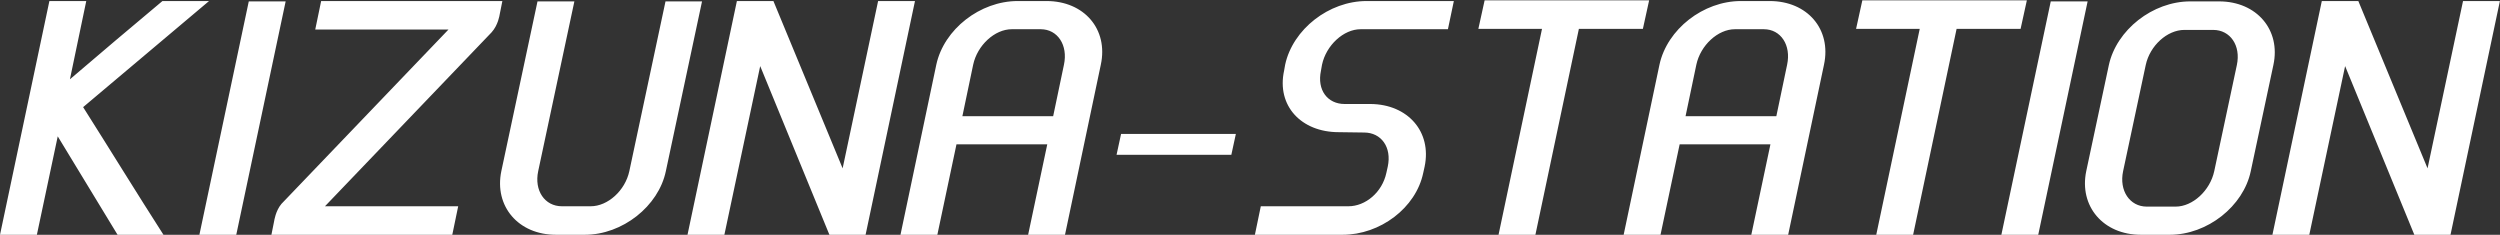 <svg width="575" height="54" viewBox="0 0 575 54" fill="none" xmlns="http://www.w3.org/2000/svg">
<rect x="0" y="0" width="575" height="54" fill="#333333" stroke="none"/>
<path d="M48.08 0.24L19.12 24.64C25.2 34.24 31.44 44.4 37.6 54H27.04L13.28 31.36L8.48 54H5.96046e-08L11.36 0.24H19.84L16.08 18.24C23.12 12.24 30.16 6.24 37.36 0.24H48.08ZM65.699 0.32L54.339 54H45.859L57.219 0.32H65.699ZM103.144 6.8H72.504L73.864 0.24H115.544L114.904 3.44C114.904 3.44 114.584 5.76 113.064 7.44L74.744 47.44H105.384L104.024 54H62.424L63.064 50.8C63.064 50.8 63.384 48.48 64.744 46.88L103.144 6.8ZM153.066 0.32H161.466L153.146 39.36C151.466 47.44 143.146 54 134.506 54H127.866C119.226 54 113.626 47.44 115.306 39.36L123.626 0.32H132.106L123.786 39.36C122.826 43.84 125.306 47.44 129.226 47.44H135.866C139.786 47.44 143.786 43.84 144.746 39.36L153.066 0.32ZM201.965 0.24H210.445L199.085 54H190.765L174.845 15.2L166.605 54H158.125L169.485 0.24H177.885L193.805 38.72L201.965 0.24ZM240.709 0.24C249.349 0.24 254.949 6.72 253.189 14.88L244.949 54H236.469L240.869 33.2H219.989L215.589 54H207.109L215.349 14.88C217.109 6.72 225.429 0.24 234.069 0.24H240.709ZM221.349 26.72H242.229L244.709 14.88C245.669 10.4 243.269 6.72 239.349 6.72H232.709C228.789 6.72 224.789 10.4 223.829 14.88L221.349 26.72ZM284.249 30.8L283.209 35.6H256.809L257.849 30.8H284.249ZM315.264 23.92C323.824 24 329.344 30.32 327.664 38.32L327.344 39.76C325.664 47.84 317.424 54 308.784 54H288.624L289.984 47.44H310.144C314.064 47.44 317.904 44.24 318.864 39.76L319.184 38.32C320.144 33.84 317.664 30.48 313.744 30.48L307.904 30.4C299.264 30.4 293.584 24.32 295.344 16.24L295.584 14.88C297.344 6.72 305.664 0.24 314.304 0.24H334.384L333.024 6.72H312.944C309.024 6.72 305.024 10.4 304.064 14.88L303.824 16.24C302.864 20.72 305.344 23.92 309.264 23.92H315.264ZM379.302 0.08L377.862 6.64H363.142L353.142 54H344.662L354.662 6.64H340.022L341.462 0.08H379.302ZM407.038 0.24C415.678 0.24 421.278 6.72 419.518 14.88L411.278 54H402.798L407.198 33.2H386.318L381.918 54H373.438L381.678 14.88C383.438 6.72 391.758 0.24 400.398 0.24H407.038ZM387.678 26.72H408.558L411.038 14.88C411.998 10.4 409.598 6.72 405.678 6.72H399.038C395.118 6.72 391.118 10.4 390.158 14.88L387.678 26.72ZM466.177 0.08L464.737 6.64H450.017L440.017 54H431.537L441.537 6.64H426.897L428.337 0.08H466.177ZM480.153 0.32L468.793 54H460.313L471.673 0.32H480.153ZM509.277 39.36L514.477 14.96C515.437 10.48 512.957 6.88 509.037 6.88H502.397C498.477 6.88 494.477 10.48 493.517 14.96L488.317 39.36C487.357 43.84 489.837 47.52 493.757 47.52H500.397C504.317 47.52 508.317 43.84 509.277 39.36ZM522.877 14.96L517.677 39.36C515.997 47.44 507.677 54 499.037 54H492.397C483.757 54 478.157 47.44 479.837 39.36L485.037 14.96C486.797 6.88 495.117 0.32 503.757 0.32H510.397C519.037 0.32 524.637 6.88 522.877 14.96ZM566.496 0.24H574.976L563.616 54H555.296L539.376 15.2L531.136 54H522.656L534.016 0.24H542.416L558.336 38.72L566.496 0.24Z" fill="white"/>
</svg>
